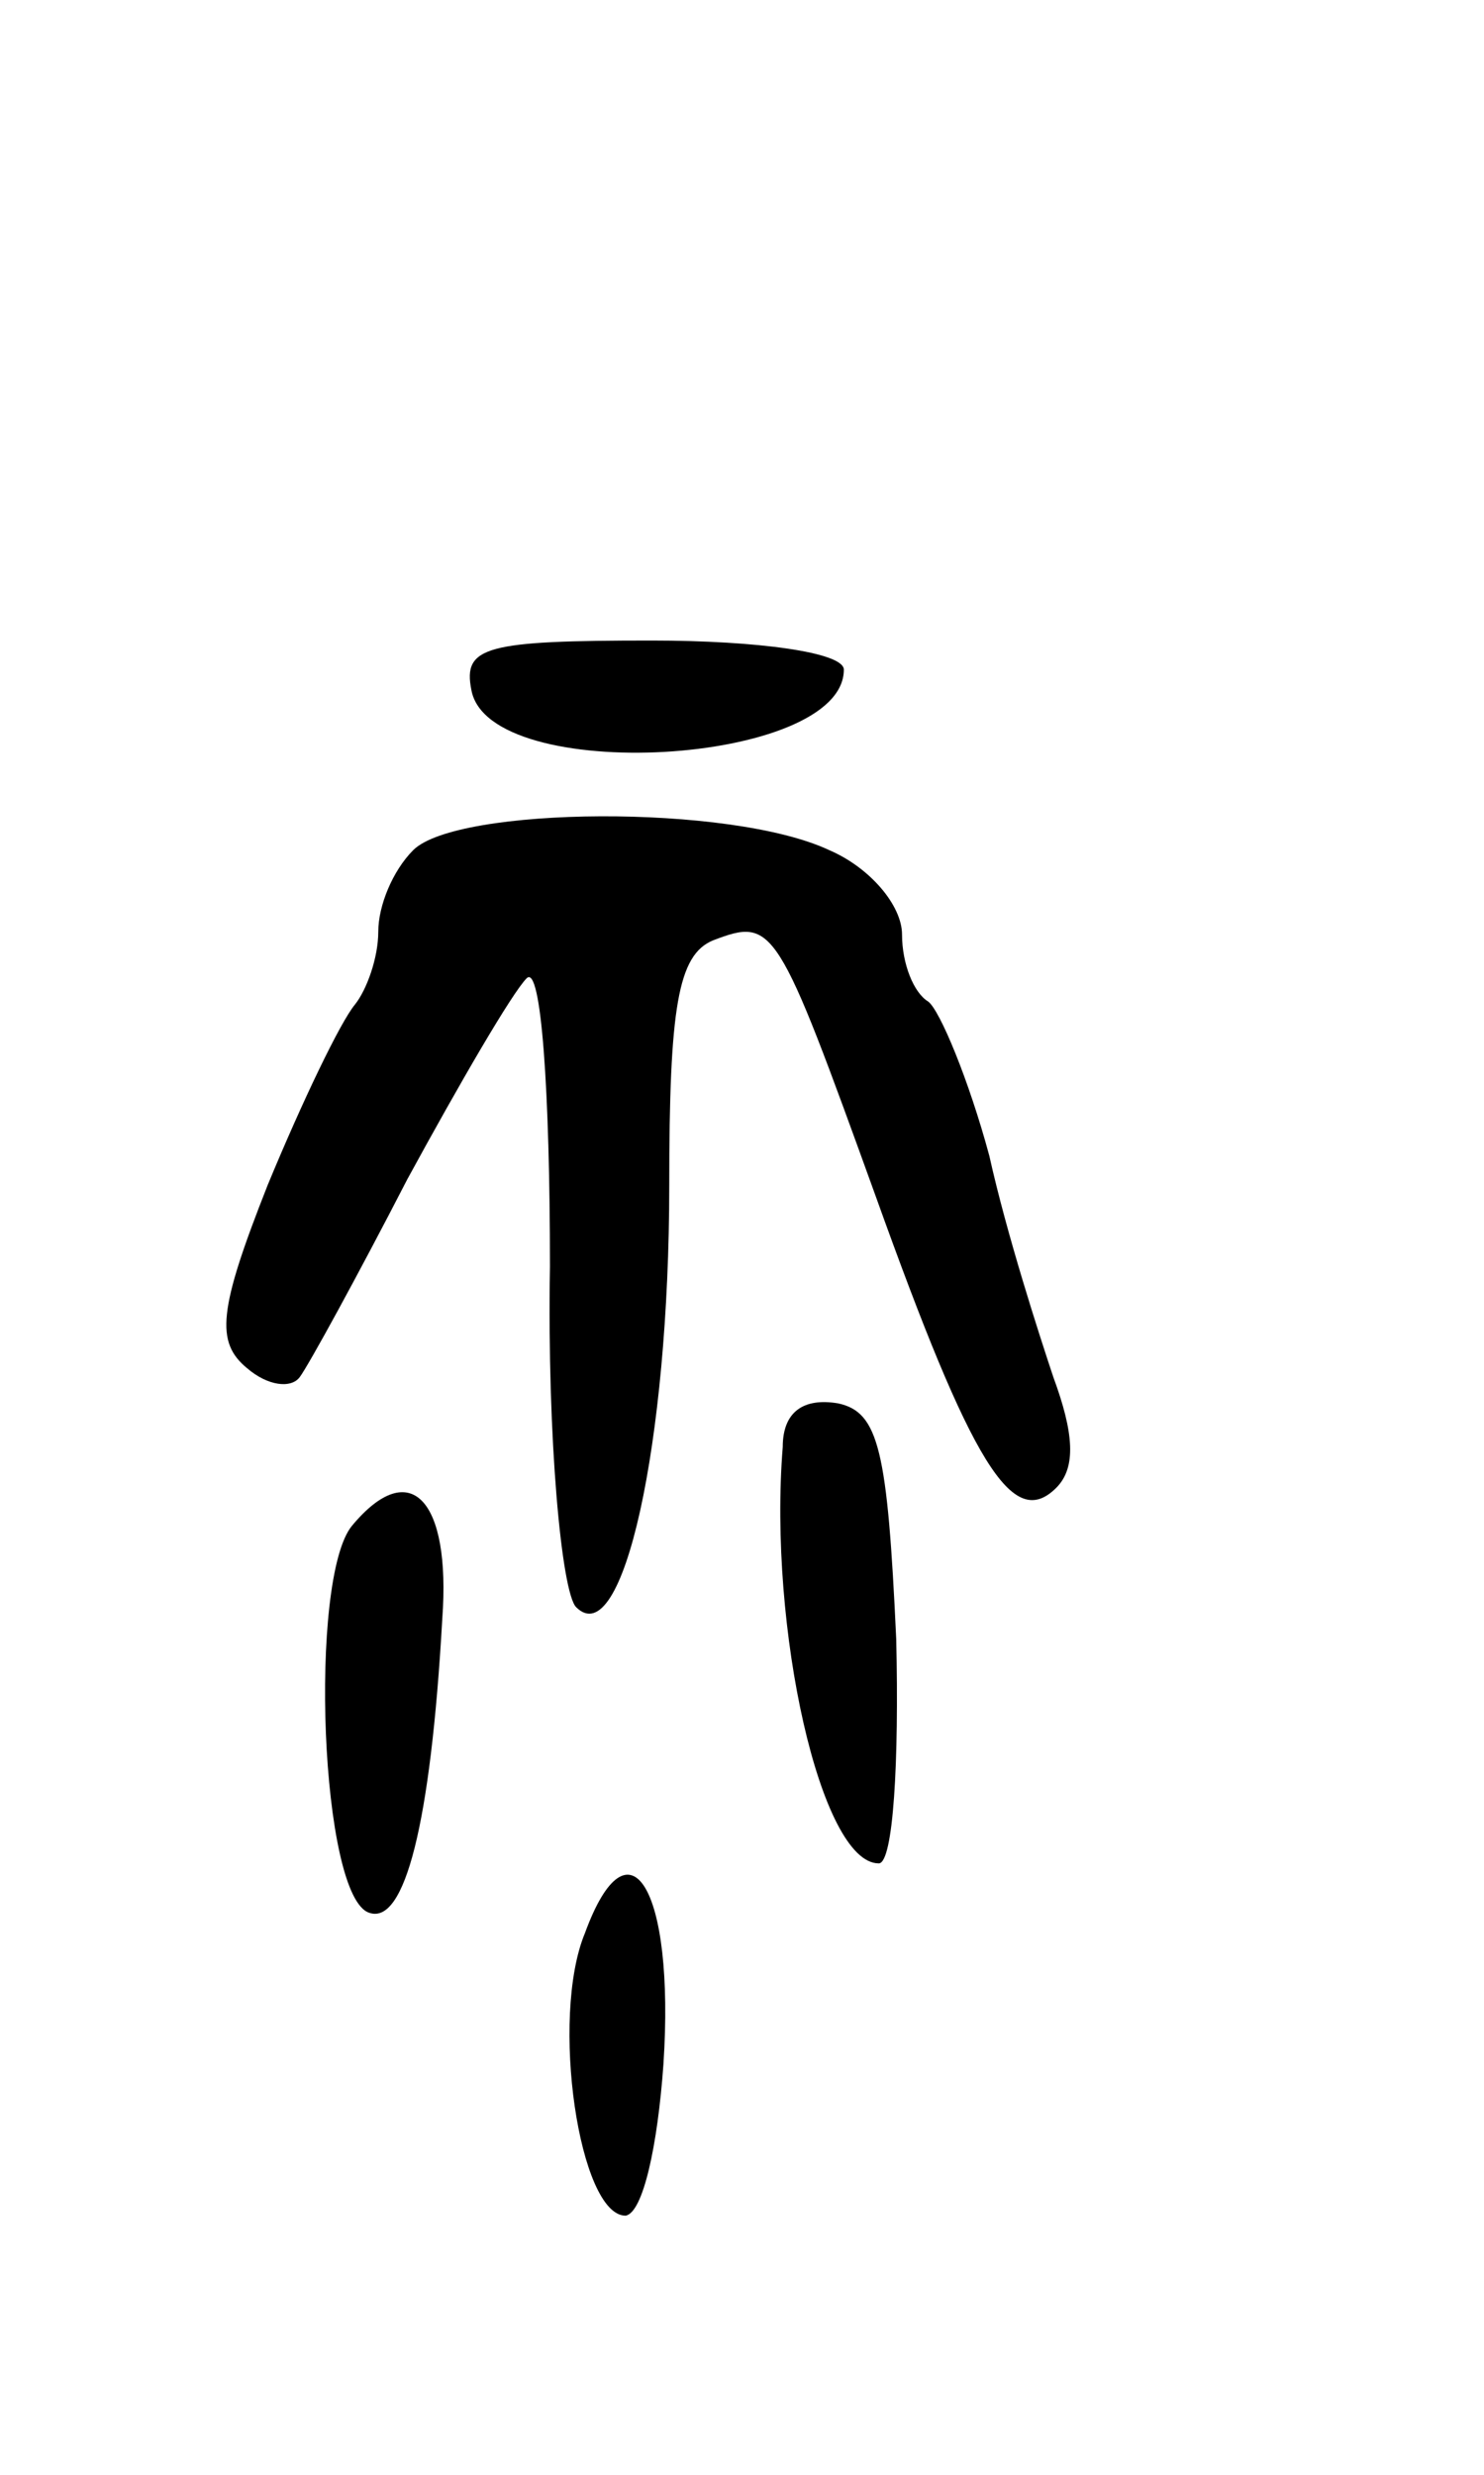 <svg version="1.0" xmlns="http://www.w3.org/2000/svg" width="51pt" height="85pt" viewBox="0 0 51 85" preserveAspectRatio="xMidYMid meet">
<g transform="translate(0,85) scale(0.1,-0.1)" fill="#000000" stroke="none">
<path d="M162 613 c6 -33 128 -26 128 7 0 6 -30 10 -66 10 -57 0 -65 -2 -62 -17z"/>
<path d="M142 558 c-7 -7 -12 -19 -12 -28 0 -9 -4 -20 -8 -25 -5 -6 -18 -33 -30 -62 -17 -43 -18 -54 -7 -63 7 -6 15 -7 18 -3 3 4 20 35 37 68 18 33 36 64 41 69 5 5 8 -39 8 -99 -1 -59 4 -112 9 -117 16 -16 32 56 32 145 0 61 3 79 15 84 21 8 22 6 56 -88 33 -92 47 -115 62 -100 7 7 6 19 -1 38 -5 15 -16 49 -22 76 -7 26 -17 50 -21 53 -5 3 -9 13 -9 23 0 10 -11 23 -25 29 -34 16 -128 15 -143 0z"/>
<path d="M269 353 c-5 -62 13 -143 33 -143 5 0 7 35 6 77 -3 65 -6 78 -20 81 -12 2 -19 -3 -19 -15z"/>
<path d="M121 326 c-15 -18 -11 -128 6 -133 12 -4 21 30 25 101 3 41 -11 56 -31 32z"/>
<path d="M201 186 c-12 -29 -2 -97 14 -97 6 1 11 24 13 52 4 61 -12 86 -27 45z"/>
</g>
</svg>